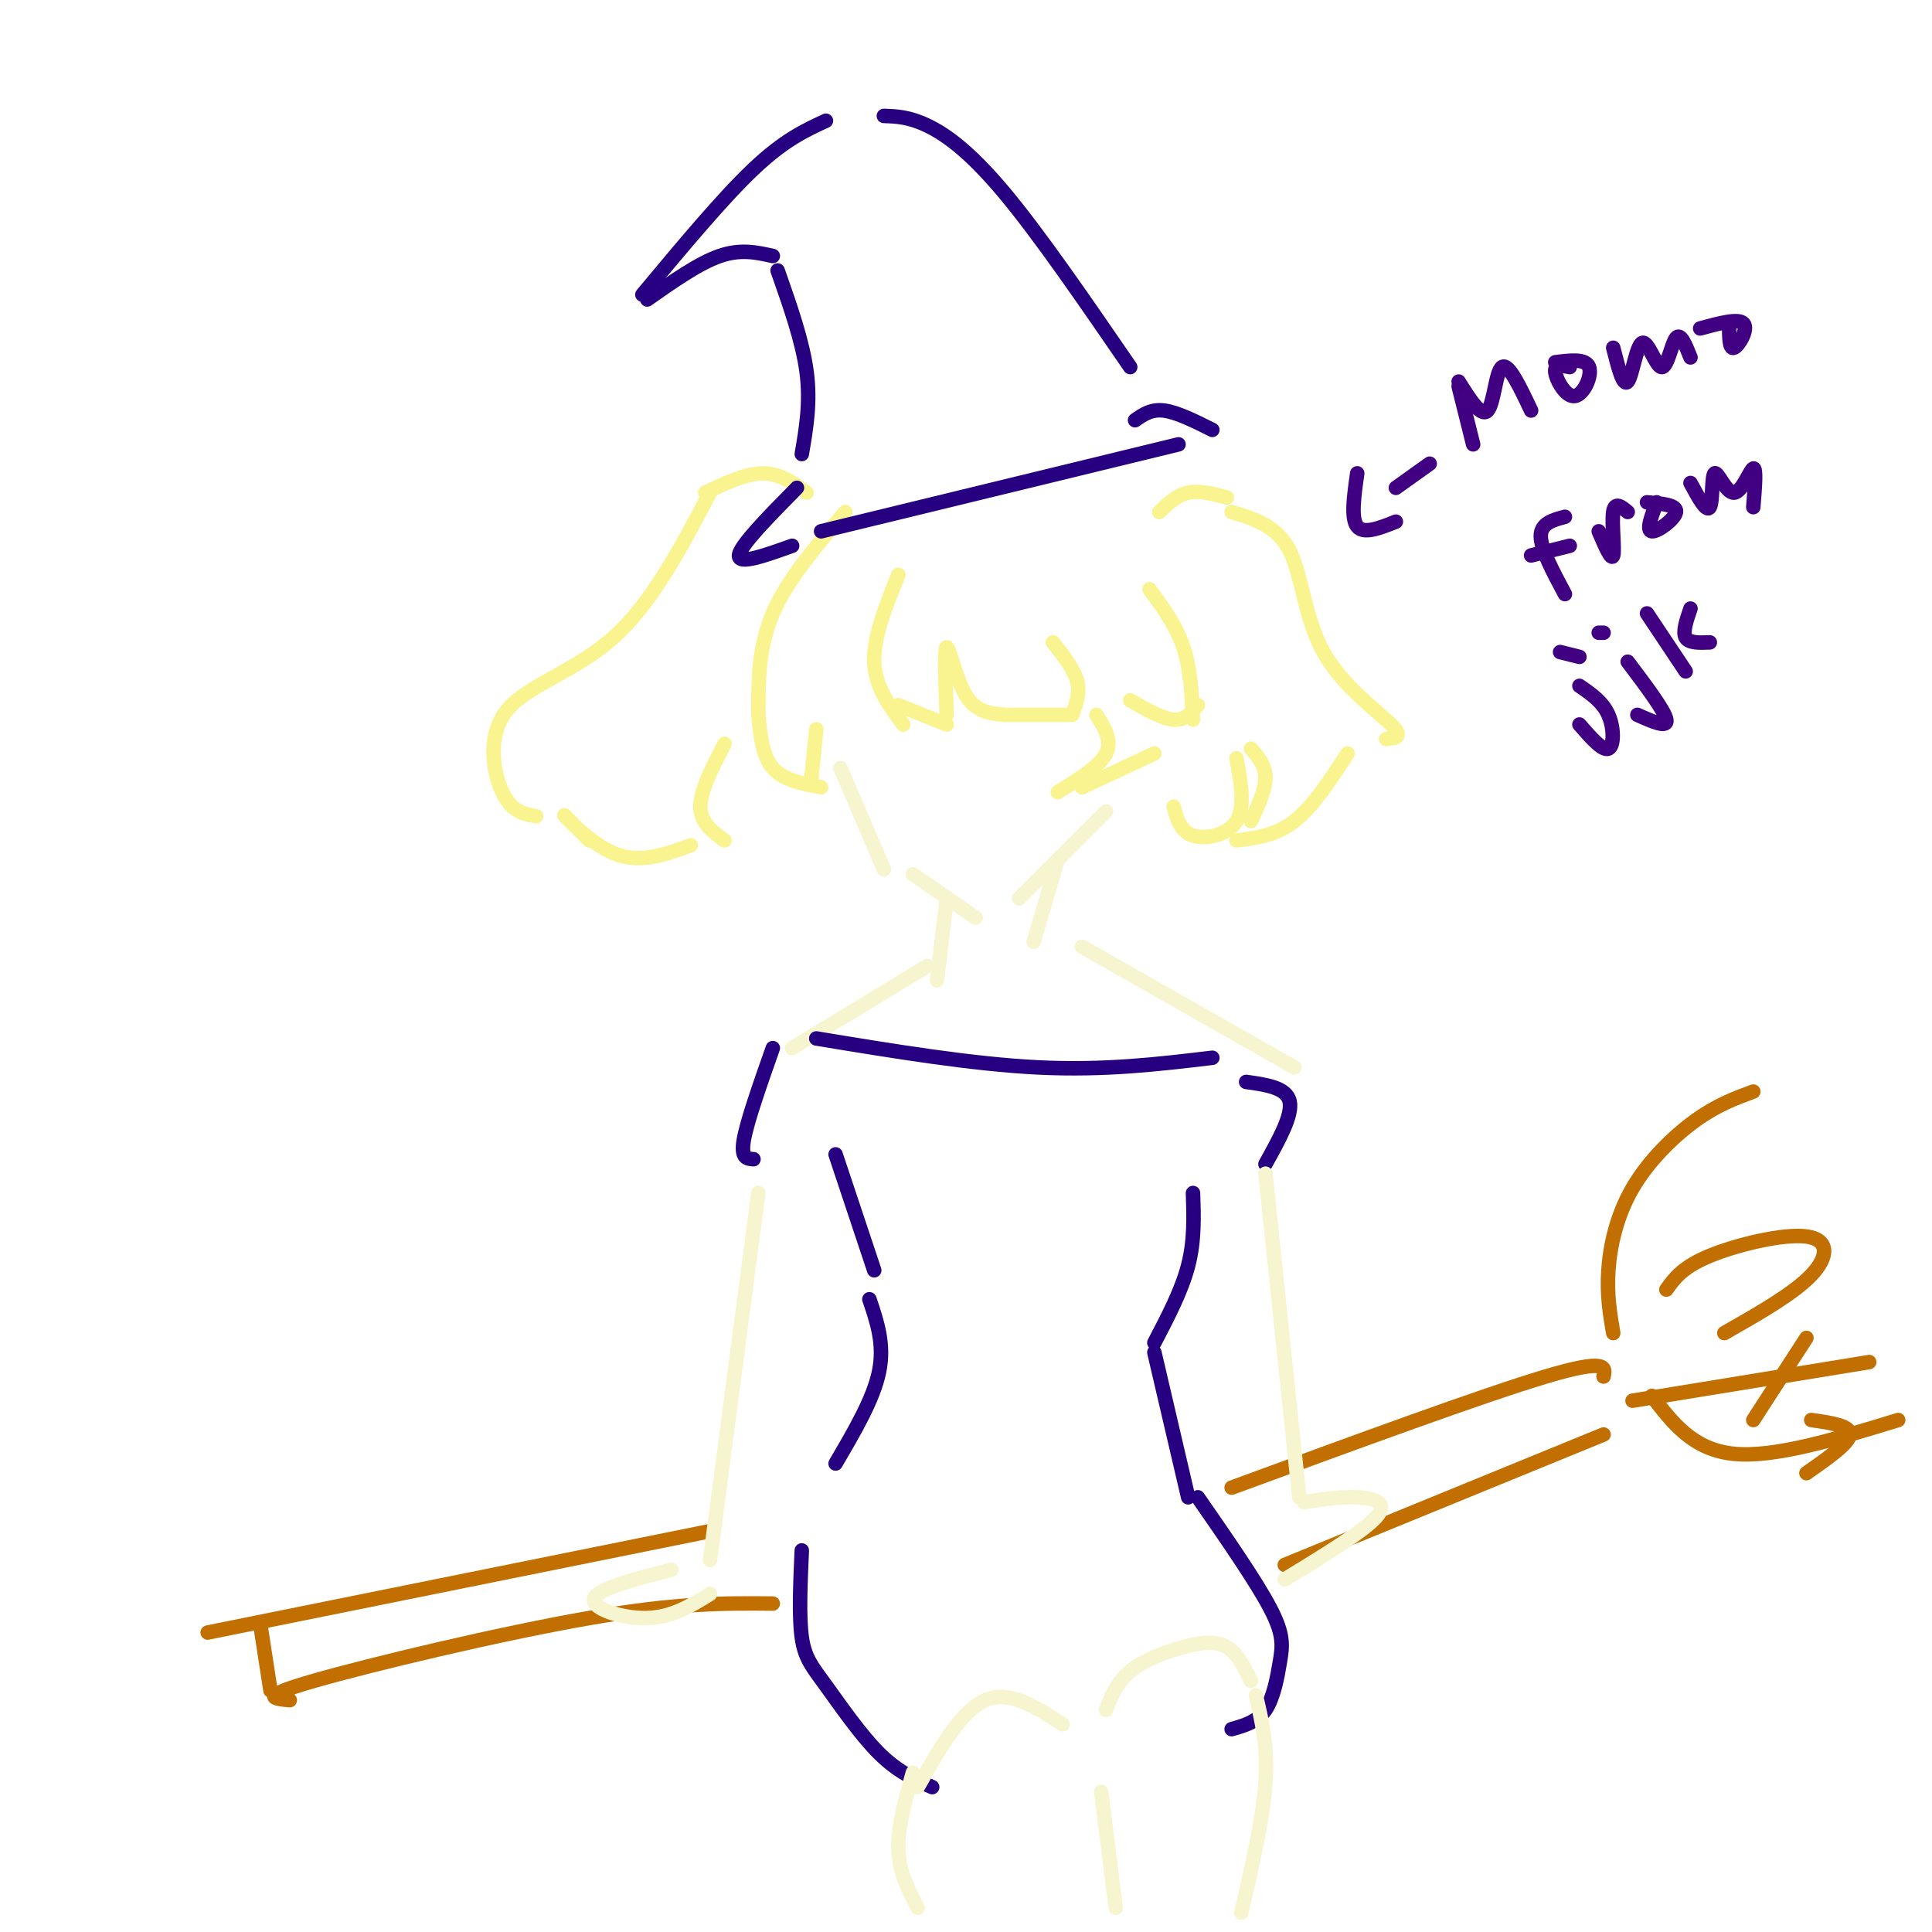 <svg viewBox='0 0 400 400' version='1.1' xmlns='http://www.w3.org/2000/svg' xmlns:xlink='http://www.w3.org/1999/xlink'><g fill='none' stroke='#F9F490' stroke-width='3' stroke-linecap='round' stroke-linejoin='round'><path d='M186,119c-2.583,6.417 -5.167,12.833 -5,18c0.167,5.167 3.083,9.083 6,13'/><path d='M186,146c0.000,0.000 10.000,4.000 10,4'/><path d='M196,148c-0.267,-6.933 -0.533,-13.867 0,-14c0.533,-0.133 1.867,6.533 4,10c2.133,3.467 5.067,3.733 8,4'/><path d='M208,148c0.000,0.000 13.000,0.000 13,0'/><path d='M222,148c0.833,-2.250 1.667,-4.500 1,-7c-0.667,-2.500 -2.833,-5.250 -5,-8'/><path d='M175,106c-6.000,7.000 -12.000,14.000 -15,21c-3.000,7.000 -3.000,14.000 -3,21'/><path d='M157,148c0.417,4.250 0.833,8.500 3,11c2.167,2.500 6.083,3.250 10,4'/><path d='M168,161c0.000,0.000 1.000,-10.000 1,-10'/><path d='M227,148c1.667,2.667 3.333,5.333 2,8c-1.333,2.667 -5.667,5.333 -10,8'/><path d='M224,163c0.000,0.000 15.000,-7.000 15,-7'/><path d='M238,122c2.750,3.750 5.500,7.500 7,12c1.500,4.500 1.750,9.750 2,15'/><path d='M248,146c-1.333,1.583 -2.667,3.167 -5,3c-2.333,-0.167 -5.667,-2.083 -9,-4'/><path d='M167,102c-2.750,-2.000 -5.500,-4.000 -9,-4c-3.500,0.000 -7.750,2.000 -12,4'/><path d='M147,102c-6.036,11.458 -12.071,22.917 -20,30c-7.929,7.083 -17.750,9.792 -22,15c-4.250,5.208 -2.929,12.917 -1,17c1.929,4.083 4.464,4.542 7,5'/><path d='M122,174c-3.000,-3.044 -6.000,-6.089 -5,-5c1.000,1.089 6.000,6.311 11,8c5.000,1.689 10.000,-0.156 15,-2'/><path d='M150,174c-2.500,-1.833 -5.000,-3.667 -5,-7c0.000,-3.333 2.500,-8.167 5,-13'/><path d='M240,106c1.833,-1.750 3.667,-3.500 6,-4c2.333,-0.500 5.167,0.250 8,1'/><path d='M255,106c4.702,1.435 9.405,2.869 12,8c2.595,5.131 3.083,13.958 7,21c3.917,7.042 11.262,12.298 14,15c2.738,2.702 0.869,2.851 -1,3'/><path d='M279,156c-3.583,5.500 -7.167,11.000 -11,14c-3.833,3.000 -7.917,3.500 -12,4'/><path d='M259,170c1.500,-3.250 3.000,-6.500 3,-9c0.000,-2.500 -1.500,-4.250 -3,-6'/><path d='M256,157c0.911,5.022 1.822,10.044 0,13c-1.822,2.956 -6.378,3.844 -9,3c-2.622,-0.844 -3.311,-3.422 -4,-6'/></g>
<g fill='none' stroke='#F7F5D0' stroke-width='3' stroke-linecap='round' stroke-linejoin='round'><path d='M174,159c0.000,0.000 9.000,21.000 9,21'/><path d='M189,181c0.000,0.000 13.000,9.000 13,9'/><path d='M211,186c0.000,0.000 18.000,-18.000 18,-18'/></g>
<g fill='none' stroke='#270081' stroke-width='3' stroke-linecap='round' stroke-linejoin='round'><path d='M170,110c0.000,0.000 74.000,-18.000 74,-18'/><path d='M164,113c-5.583,2.000 -11.167,4.000 -11,2c0.167,-2.000 6.083,-8.000 12,-14'/><path d='M235,87c1.667,-1.167 3.333,-2.333 6,-2c2.667,0.333 6.333,2.167 10,4'/><path d='M166,94c0.917,-5.333 1.833,-10.667 1,-17c-0.833,-6.333 -3.417,-13.667 -6,-21'/><path d='M160,53c-3.333,-0.750 -6.667,-1.500 -11,0c-4.333,1.500 -9.667,5.250 -15,9'/><path d='M133,61c8.333,-10.000 16.667,-20.000 23,-26c6.333,-6.000 10.667,-8.000 15,-10'/><path d='M183,24c2.600,0.089 5.200,0.178 9,2c3.800,1.822 8.800,5.378 16,14c7.200,8.622 16.600,22.311 26,36'/></g>
<g fill='none' stroke='#F7F5D0' stroke-width='3' stroke-linecap='round' stroke-linejoin='round'><path d='M219,178c0.000,0.000 -5.000,17.000 -5,17'/><path d='M196,186c0.000,0.000 -2.000,17.000 -2,17'/><path d='M192,200c0.000,0.000 -28.000,17.000 -28,17'/><path d='M224,196c0.000,0.000 44.000,25.000 44,25'/></g>
<g fill='none' stroke='#270081' stroke-width='3' stroke-linecap='round' stroke-linejoin='round'><path d='M169,215c16.167,2.667 32.333,5.333 46,6c13.667,0.667 24.833,-0.667 36,-2'/><path d='M160,217c-2.667,7.583 -5.333,15.167 -6,19c-0.667,3.833 0.667,3.917 2,4'/><path d='M258,224c4.167,0.583 8.333,1.167 9,4c0.667,2.833 -2.167,7.917 -5,13'/><path d='M173,239c0.000,0.000 8.000,24.000 8,24'/><path d='M247,247c0.167,4.917 0.333,9.833 -1,15c-1.333,5.167 -4.167,10.583 -7,16'/><path d='M180,269c1.583,4.667 3.167,9.333 2,15c-1.167,5.667 -5.083,12.333 -9,19'/><path d='M239,280c0.000,0.000 7.000,30.000 7,30'/><path d='M248,310c6.065,8.750 12.131,17.500 15,23c2.869,5.500 2.542,7.750 2,11c-0.542,3.250 -1.298,7.500 -3,10c-1.702,2.500 -4.351,3.250 -7,4'/><path d='M166,321c-0.304,6.851 -0.607,13.702 0,18c0.607,4.298 2.125,6.042 5,10c2.875,3.958 7.107,10.131 11,14c3.893,3.869 7.446,5.435 11,7'/></g>
<g fill='none' stroke='#F7F5D0' stroke-width='3' stroke-linecap='round' stroke-linejoin='round'><path d='M229,354c1.107,-2.857 2.214,-5.714 5,-8c2.786,-2.286 7.250,-4.000 11,-5c3.750,-1.000 6.786,-1.286 9,0c2.214,1.286 3.607,4.143 5,7'/><path d='M260,351c1.250,5.250 2.500,10.500 2,18c-0.500,7.500 -2.750,17.250 -5,27'/><path d='M220,357c-5.500,-3.583 -11.000,-7.167 -16,-5c-5.000,2.167 -9.500,10.083 -14,18'/><path d='M189,367c-1.583,5.667 -3.167,11.333 -3,16c0.167,4.667 2.083,8.333 4,12'/><path d='M228,371c0.000,0.000 3.000,24.000 3,24'/></g>
<g fill='none' stroke='#C26F01' stroke-width='3' stroke-linecap='round' stroke-linejoin='round'><path d='M43,338c0.000,0.000 104.000,-21.000 104,-21'/><path d='M54,337c0.000,0.000 2.000,13.000 2,13'/><path d='M60,352c-3.378,-0.311 -6.756,-0.622 5,-4c11.756,-3.378 38.644,-9.822 57,-13c18.356,-3.178 28.178,-3.089 38,-3'/><path d='M255,308c26.083,-9.583 52.167,-19.167 65,-23c12.833,-3.833 12.417,-1.917 12,0'/><path d='M266,324c0.000,0.000 66.000,-27.000 66,-27'/></g>
<g fill='none' stroke='#F7F5D0' stroke-width='3' stroke-linecap='round' stroke-linejoin='round'><path d='M157,247c0.000,0.000 -10.000,76.000 -10,76'/><path d='M139,325c-7.689,1.978 -15.378,3.956 -16,6c-0.622,2.044 5.822,4.156 11,4c5.178,-0.156 9.089,-2.578 13,-5'/><path d='M262,243c0.000,0.000 7.000,67.000 7,67'/><path d='M270,311c3.778,-0.578 7.556,-1.156 11,-1c3.444,0.156 6.556,1.044 4,4c-2.556,2.956 -10.778,7.978 -19,13'/></g>
<g fill='none' stroke='#C26F01' stroke-width='3' stroke-linecap='round' stroke-linejoin='round'><path d='M334,276c-0.673,-3.952 -1.345,-7.905 -1,-13c0.345,-5.095 1.708,-11.333 5,-17c3.292,-5.667 8.512,-10.762 13,-14c4.488,-3.238 8.244,-4.619 12,-6'/><path d='M338,290c0.000,0.000 49.000,-8.000 49,-8'/><path d='M342,289c4.250,5.583 8.500,11.167 17,12c8.500,0.833 21.250,-3.083 34,-7'/><path d='M345,267c1.679,-2.339 3.357,-4.679 9,-7c5.643,-2.321 15.250,-4.625 20,-4c4.750,0.625 4.643,4.179 1,8c-3.643,3.821 -10.821,7.911 -18,12'/><path d='M374,277c0.000,0.000 -11.000,17.000 -11,17'/><path d='M375,294c4.083,0.583 8.167,1.167 8,3c-0.167,1.833 -4.583,4.917 -9,8'/></g>
<g fill='none' stroke='#400081' stroke-width='3' stroke-linecap='round' stroke-linejoin='round'><path d='M281,98c-0.667,4.667 -1.333,9.333 0,11c1.333,1.667 4.667,0.333 8,-1'/><path d='M289,101c0.000,0.000 7.000,-5.000 7,-5'/><path d='M302,80c0.000,0.000 3.000,12.000 3,12'/><path d='M302,79c2.333,3.733 4.667,7.467 6,6c1.333,-1.467 1.667,-8.133 3,-9c1.333,-0.867 3.667,4.067 6,9'/><path d='M325,76c-1.589,-0.315 -3.179,-0.631 -3,1c0.179,1.631 2.125,5.208 4,5c1.875,-0.208 3.679,-4.202 3,-6c-0.679,-1.798 -3.839,-1.399 -7,-1'/><path d='M334,72c1.030,4.070 2.061,8.140 3,7c0.939,-1.140 1.788,-7.491 3,-8c1.212,-0.509 2.788,4.825 4,5c1.212,0.175 2.061,-4.807 3,-6c0.939,-1.193 1.970,1.404 3,4'/><path d='M358,67c0.000,2.689 0.000,5.378 1,5c1.000,-0.378 3.000,-3.822 2,-5c-1.000,-1.178 -5.000,-0.089 -9,1'/><path d='M324,107c-2.500,0.667 -5.000,1.333 -5,4c0.000,2.667 2.500,7.333 5,12'/><path d='M317,115c0.000,0.000 8.000,-2.000 8,-2'/><path d='M331,110c1.333,3.111 2.667,6.222 3,5c0.333,-1.222 -0.333,-6.778 0,-9c0.333,-2.222 1.667,-1.111 3,0'/><path d='M343,104c-1.111,2.933 -2.222,5.867 -1,6c1.222,0.133 4.778,-2.533 5,-4c0.222,-1.467 -2.889,-1.733 -6,-2'/><path d='M350,100c1.667,3.080 3.333,6.159 4,5c0.667,-1.159 0.333,-6.558 1,-7c0.667,-0.442 2.333,4.073 4,4c1.667,-0.073 3.333,-4.735 4,-5c0.667,-0.265 0.333,3.868 0,8'/><path d='M327,142c2.400,1.644 4.800,3.289 6,6c1.200,2.711 1.200,6.489 0,7c-1.200,0.511 -3.600,-2.244 -6,-5'/><path d='M323,135c0.000,0.000 4.000,1.000 4,1'/><path d='M337,137c3.833,5.083 7.667,10.167 8,12c0.333,1.833 -2.833,0.417 -6,-1'/><path d='M331,131c0.000,0.000 1.000,0.000 1,0'/><path d='M341,127c0.000,0.000 8.000,12.000 8,12'/><path d='M350,126c-0.833,2.417 -1.667,4.833 -1,6c0.667,1.167 2.833,1.083 5,1'/></g>
</svg>